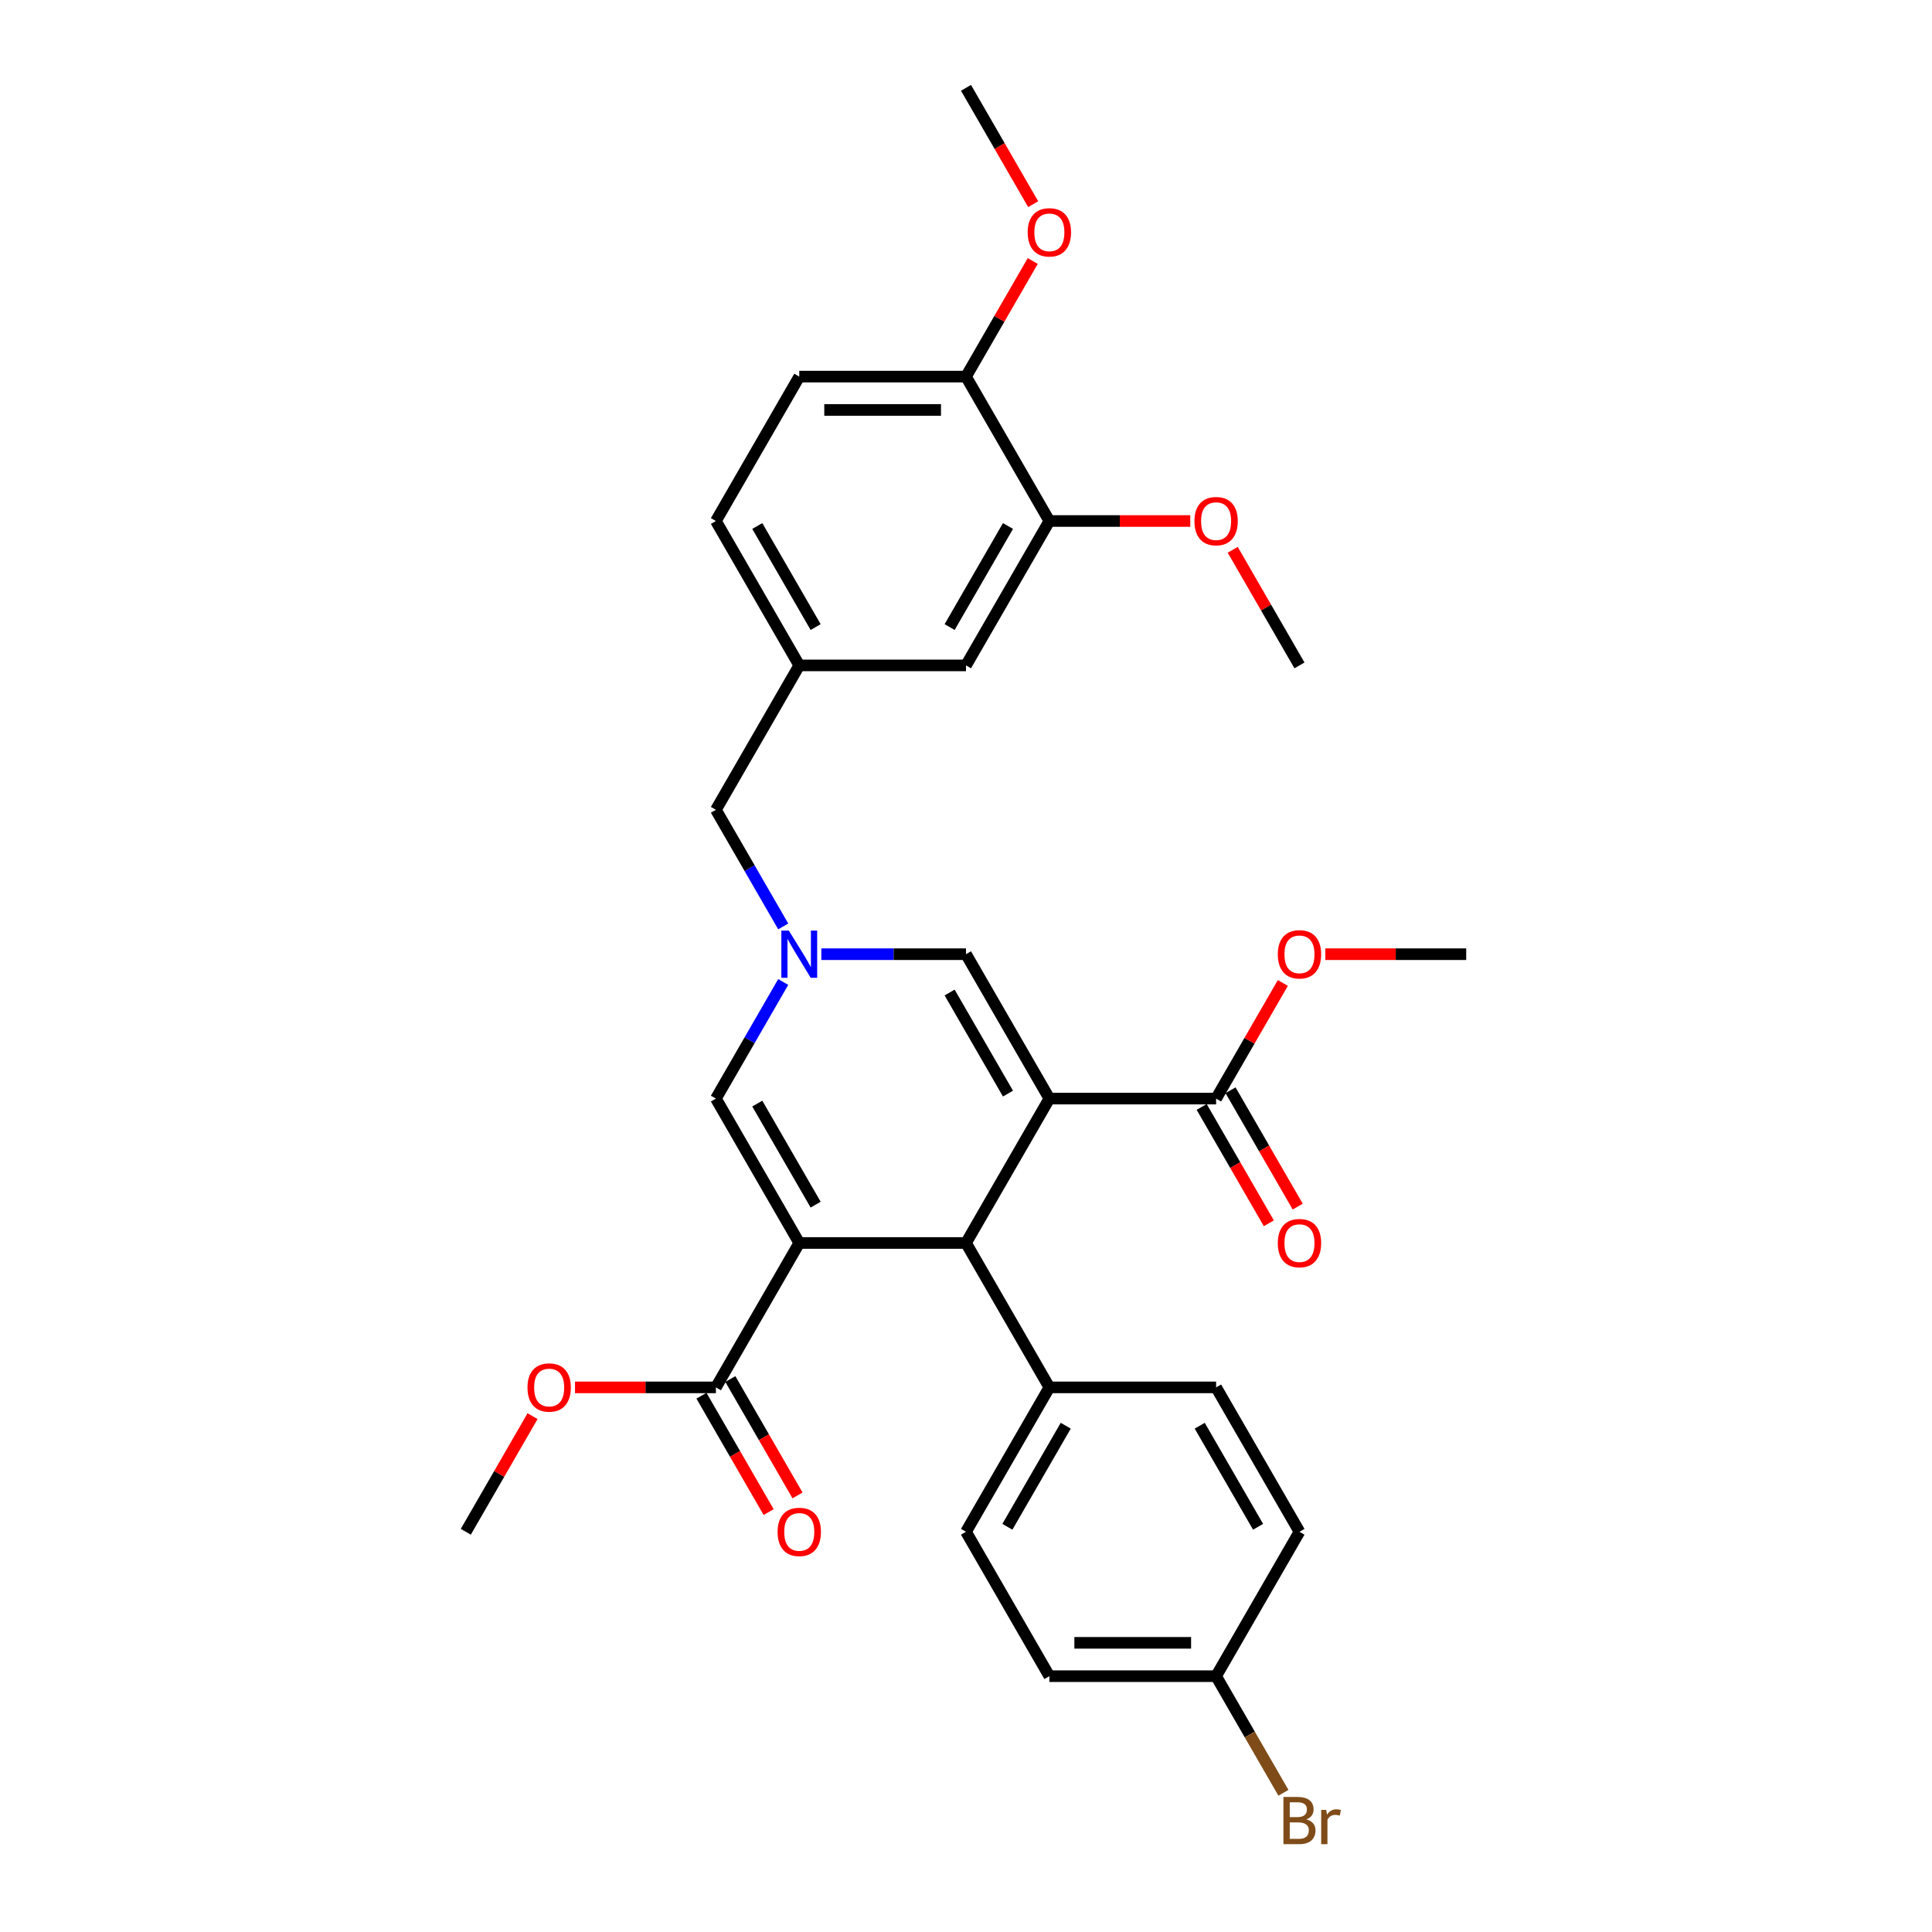 <?xml version='1.0' encoding='iso-8859-1'?>
<svg version='1.1' baseProfile='full'
              xmlns='http://www.w3.org/2000/svg'
                      xmlns:rdkit='http://www.rdkit.org/xml'
                      xmlns:xlink='http://www.w3.org/1999/xlink'
                  xml:space='preserve'
width='1000px' height='1000px' viewBox='0 0 1000 1000'>
<!-- END OF HEADER -->
<rect style='opacity:1.0;fill:#FFFFFF;stroke:none' width='1000' height='1000' x='0' y='0'> </rect>
<path class='bond-1' d='M 543.151,568.629 L 500,643.368' style='fill:none;fill-rule:evenodd;stroke:#000000;stroke-width:6px;stroke-linecap:butt;stroke-linejoin:miter;stroke-opacity:1' />
<path class='bond-4' d='M 543.151,568.629 L 500,493.89' style='fill:none;fill-rule:evenodd;stroke:#000000;stroke-width:6px;stroke-linecap:butt;stroke-linejoin:miter;stroke-opacity:1' />
<path class='bond-4' d='M 521.73,566.048 L 491.525,513.731' style='fill:none;fill-rule:evenodd;stroke:#000000;stroke-width:6px;stroke-linecap:butt;stroke-linejoin:miter;stroke-opacity:1' />
<path class='bond-5' d='M 543.151,568.629 L 629.452,568.629' style='fill:none;fill-rule:evenodd;stroke:#000000;stroke-width:6px;stroke-linecap:butt;stroke-linejoin:miter;stroke-opacity:1' />
<path class='bond-0' d='M 413.699,643.368 L 500,643.368' style='fill:none;fill-rule:evenodd;stroke:#000000;stroke-width:6px;stroke-linecap:butt;stroke-linejoin:miter;stroke-opacity:1' />
<path class='bond-6' d='M 413.699,643.368 L 370.548,718.108' style='fill:none;fill-rule:evenodd;stroke:#000000;stroke-width:6px;stroke-linecap:butt;stroke-linejoin:miter;stroke-opacity:1' />
<path class='bond-31' d='M 413.699,643.368 L 370.548,568.629' style='fill:none;fill-rule:evenodd;stroke:#000000;stroke-width:6px;stroke-linecap:butt;stroke-linejoin:miter;stroke-opacity:1' />
<path class='bond-31' d='M 422.174,623.527 L 391.968,571.21' style='fill:none;fill-rule:evenodd;stroke:#000000;stroke-width:6px;stroke-linecap:butt;stroke-linejoin:miter;stroke-opacity:1' />
<path class='bond-7' d='M 500,643.368 L 543.151,718.108' style='fill:none;fill-rule:evenodd;stroke:#000000;stroke-width:6px;stroke-linecap:butt;stroke-linejoin:miter;stroke-opacity:1' />
<path class='bond-2' d='M 425.125,493.89 L 462.562,493.89' style='fill:none;fill-rule:evenodd;stroke:#0000FF;stroke-width:6px;stroke-linecap:butt;stroke-linejoin:miter;stroke-opacity:1' />
<path class='bond-2' d='M 462.562,493.89 L 500,493.89' style='fill:none;fill-rule:evenodd;stroke:#000000;stroke-width:6px;stroke-linecap:butt;stroke-linejoin:miter;stroke-opacity:1' />
<path class='bond-3' d='M 405.398,508.268 L 387.973,538.448' style='fill:none;fill-rule:evenodd;stroke:#0000FF;stroke-width:6px;stroke-linecap:butt;stroke-linejoin:miter;stroke-opacity:1' />
<path class='bond-3' d='M 387.973,538.448 L 370.548,568.629' style='fill:none;fill-rule:evenodd;stroke:#000000;stroke-width:6px;stroke-linecap:butt;stroke-linejoin:miter;stroke-opacity:1' />
<path class='bond-9' d='M 405.398,479.512 L 387.973,449.331' style='fill:none;fill-rule:evenodd;stroke:#0000FF;stroke-width:6px;stroke-linecap:butt;stroke-linejoin:miter;stroke-opacity:1' />
<path class='bond-9' d='M 387.973,449.331 L 370.548,419.151' style='fill:none;fill-rule:evenodd;stroke:#000000;stroke-width:6px;stroke-linecap:butt;stroke-linejoin:miter;stroke-opacity:1' />
<path class='bond-13' d='M 621.978,572.944 L 639.363,603.056' style='fill:none;fill-rule:evenodd;stroke:#000000;stroke-width:6px;stroke-linecap:butt;stroke-linejoin:miter;stroke-opacity:1' />
<path class='bond-13' d='M 639.363,603.056 L 656.748,633.167' style='fill:none;fill-rule:evenodd;stroke:#FF0000;stroke-width:6px;stroke-linecap:butt;stroke-linejoin:miter;stroke-opacity:1' />
<path class='bond-13' d='M 636.926,564.314 L 654.311,594.426' style='fill:none;fill-rule:evenodd;stroke:#000000;stroke-width:6px;stroke-linecap:butt;stroke-linejoin:miter;stroke-opacity:1' />
<path class='bond-13' d='M 654.311,594.426 L 671.696,624.537' style='fill:none;fill-rule:evenodd;stroke:#FF0000;stroke-width:6px;stroke-linecap:butt;stroke-linejoin:miter;stroke-opacity:1' />
<path class='bond-19' d='M 629.452,568.629 L 646.727,538.707' style='fill:none;fill-rule:evenodd;stroke:#000000;stroke-width:6px;stroke-linecap:butt;stroke-linejoin:miter;stroke-opacity:1' />
<path class='bond-19' d='M 646.727,538.707 L 664.003,508.785' style='fill:none;fill-rule:evenodd;stroke:#FF0000;stroke-width:6px;stroke-linecap:butt;stroke-linejoin:miter;stroke-opacity:1' />
<path class='bond-12' d='M 363.074,722.423 L 380.459,752.534' style='fill:none;fill-rule:evenodd;stroke:#000000;stroke-width:6px;stroke-linecap:butt;stroke-linejoin:miter;stroke-opacity:1' />
<path class='bond-12' d='M 380.459,752.534 L 397.844,782.646' style='fill:none;fill-rule:evenodd;stroke:#FF0000;stroke-width:6px;stroke-linecap:butt;stroke-linejoin:miter;stroke-opacity:1' />
<path class='bond-12' d='M 378.022,713.792 L 395.407,743.904' style='fill:none;fill-rule:evenodd;stroke:#000000;stroke-width:6px;stroke-linecap:butt;stroke-linejoin:miter;stroke-opacity:1' />
<path class='bond-12' d='M 395.407,743.904 L 412.792,774.016' style='fill:none;fill-rule:evenodd;stroke:#FF0000;stroke-width:6px;stroke-linecap:butt;stroke-linejoin:miter;stroke-opacity:1' />
<path class='bond-18' d='M 370.548,718.108 L 334.086,718.108' style='fill:none;fill-rule:evenodd;stroke:#000000;stroke-width:6px;stroke-linecap:butt;stroke-linejoin:miter;stroke-opacity:1' />
<path class='bond-18' d='M 334.086,718.108 L 297.623,718.108' style='fill:none;fill-rule:evenodd;stroke:#FF0000;stroke-width:6px;stroke-linecap:butt;stroke-linejoin:miter;stroke-opacity:1' />
<path class='bond-15' d='M 543.151,718.108 L 500,792.847' style='fill:none;fill-rule:evenodd;stroke:#000000;stroke-width:6px;stroke-linecap:butt;stroke-linejoin:miter;stroke-opacity:1' />
<path class='bond-15' d='M 551.626,737.949 L 521.42,790.266' style='fill:none;fill-rule:evenodd;stroke:#000000;stroke-width:6px;stroke-linecap:butt;stroke-linejoin:miter;stroke-opacity:1' />
<path class='bond-16' d='M 543.151,718.108 L 629.452,718.108' style='fill:none;fill-rule:evenodd;stroke:#000000;stroke-width:6px;stroke-linecap:butt;stroke-linejoin:miter;stroke-opacity:1' />
<path class='bond-8' d='M 543.151,269.672 L 500,344.411' style='fill:none;fill-rule:evenodd;stroke:#000000;stroke-width:6px;stroke-linecap:butt;stroke-linejoin:miter;stroke-opacity:1' />
<path class='bond-8' d='M 521.73,272.253 L 491.525,324.57' style='fill:none;fill-rule:evenodd;stroke:#000000;stroke-width:6px;stroke-linecap:butt;stroke-linejoin:miter;stroke-opacity:1' />
<path class='bond-24' d='M 543.151,269.672 L 579.613,269.672' style='fill:none;fill-rule:evenodd;stroke:#000000;stroke-width:6px;stroke-linecap:butt;stroke-linejoin:miter;stroke-opacity:1' />
<path class='bond-24' d='M 579.613,269.672 L 616.075,269.672' style='fill:none;fill-rule:evenodd;stroke:#FF0000;stroke-width:6px;stroke-linecap:butt;stroke-linejoin:miter;stroke-opacity:1' />
<path class='bond-33' d='M 543.151,269.672 L 500,194.933' style='fill:none;fill-rule:evenodd;stroke:#000000;stroke-width:6px;stroke-linecap:butt;stroke-linejoin:miter;stroke-opacity:1' />
<path class='bond-14' d='M 370.548,419.151 L 413.699,344.411' style='fill:none;fill-rule:evenodd;stroke:#000000;stroke-width:6px;stroke-linecap:butt;stroke-linejoin:miter;stroke-opacity:1' />
<path class='bond-10' d='M 500,194.933 L 413.699,194.933' style='fill:none;fill-rule:evenodd;stroke:#000000;stroke-width:6px;stroke-linecap:butt;stroke-linejoin:miter;stroke-opacity:1' />
<path class='bond-10' d='M 487.055,212.193 L 426.644,212.193' style='fill:none;fill-rule:evenodd;stroke:#000000;stroke-width:6px;stroke-linecap:butt;stroke-linejoin:miter;stroke-opacity:1' />
<path class='bond-26' d='M 500,194.933 L 517.275,165.011' style='fill:none;fill-rule:evenodd;stroke:#000000;stroke-width:6px;stroke-linecap:butt;stroke-linejoin:miter;stroke-opacity:1' />
<path class='bond-26' d='M 517.275,165.011 L 534.551,135.089' style='fill:none;fill-rule:evenodd;stroke:#FF0000;stroke-width:6px;stroke-linecap:butt;stroke-linejoin:miter;stroke-opacity:1' />
<path class='bond-11' d='M 500,344.411 L 413.699,344.411' style='fill:none;fill-rule:evenodd;stroke:#000000;stroke-width:6px;stroke-linecap:butt;stroke-linejoin:miter;stroke-opacity:1' />
<path class='bond-21' d='M 413.699,344.411 L 370.548,269.672' style='fill:none;fill-rule:evenodd;stroke:#000000;stroke-width:6px;stroke-linecap:butt;stroke-linejoin:miter;stroke-opacity:1' />
<path class='bond-21' d='M 422.174,324.57 L 391.968,272.253' style='fill:none;fill-rule:evenodd;stroke:#000000;stroke-width:6px;stroke-linecap:butt;stroke-linejoin:miter;stroke-opacity:1' />
<path class='bond-22' d='M 500,792.847 L 543.151,867.586' style='fill:none;fill-rule:evenodd;stroke:#000000;stroke-width:6px;stroke-linecap:butt;stroke-linejoin:miter;stroke-opacity:1' />
<path class='bond-23' d='M 629.452,718.108 L 672.603,792.847' style='fill:none;fill-rule:evenodd;stroke:#000000;stroke-width:6px;stroke-linecap:butt;stroke-linejoin:miter;stroke-opacity:1' />
<path class='bond-23' d='M 620.977,737.949 L 651.182,790.266' style='fill:none;fill-rule:evenodd;stroke:#000000;stroke-width:6px;stroke-linecap:butt;stroke-linejoin:miter;stroke-opacity:1' />
<path class='bond-17' d='M 413.699,194.933 L 370.548,269.672' style='fill:none;fill-rule:evenodd;stroke:#000000;stroke-width:6px;stroke-linecap:butt;stroke-linejoin:miter;stroke-opacity:1' />
<path class='bond-28' d='M 275.646,733.003 L 258.371,762.925' style='fill:none;fill-rule:evenodd;stroke:#FF0000;stroke-width:6px;stroke-linecap:butt;stroke-linejoin:miter;stroke-opacity:1' />
<path class='bond-28' d='M 258.371,762.925 L 241.096,792.847' style='fill:none;fill-rule:evenodd;stroke:#000000;stroke-width:6px;stroke-linecap:butt;stroke-linejoin:miter;stroke-opacity:1' />
<path class='bond-27' d='M 685.98,493.89 L 722.442,493.89' style='fill:none;fill-rule:evenodd;stroke:#FF0000;stroke-width:6px;stroke-linecap:butt;stroke-linejoin:miter;stroke-opacity:1' />
<path class='bond-27' d='M 722.442,493.89 L 758.904,493.89' style='fill:none;fill-rule:evenodd;stroke:#000000;stroke-width:6px;stroke-linecap:butt;stroke-linejoin:miter;stroke-opacity:1' />
<path class='bond-20' d='M 629.452,867.586 L 672.603,792.847' style='fill:none;fill-rule:evenodd;stroke:#000000;stroke-width:6px;stroke-linecap:butt;stroke-linejoin:miter;stroke-opacity:1' />
<path class='bond-25' d='M 629.452,867.586 L 646.877,897.767' style='fill:none;fill-rule:evenodd;stroke:#000000;stroke-width:6px;stroke-linecap:butt;stroke-linejoin:miter;stroke-opacity:1' />
<path class='bond-25' d='M 646.877,897.767 L 664.302,927.947' style='fill:none;fill-rule:evenodd;stroke:#7F4C19;stroke-width:6px;stroke-linecap:butt;stroke-linejoin:miter;stroke-opacity:1' />
<path class='bond-32' d='M 629.452,867.586 L 543.151,867.586' style='fill:none;fill-rule:evenodd;stroke:#000000;stroke-width:6px;stroke-linecap:butt;stroke-linejoin:miter;stroke-opacity:1' />
<path class='bond-32' d='M 616.507,850.326 L 556.096,850.326' style='fill:none;fill-rule:evenodd;stroke:#000000;stroke-width:6px;stroke-linecap:butt;stroke-linejoin:miter;stroke-opacity:1' />
<path class='bond-29' d='M 638.052,284.568 L 655.327,314.49' style='fill:none;fill-rule:evenodd;stroke:#FF0000;stroke-width:6px;stroke-linecap:butt;stroke-linejoin:miter;stroke-opacity:1' />
<path class='bond-29' d='M 655.327,314.49 L 672.603,344.411' style='fill:none;fill-rule:evenodd;stroke:#000000;stroke-width:6px;stroke-linecap:butt;stroke-linejoin:miter;stroke-opacity:1' />
<path class='bond-30' d='M 534.77,105.678 L 517.385,75.566' style='fill:none;fill-rule:evenodd;stroke:#FF0000;stroke-width:6px;stroke-linecap:butt;stroke-linejoin:miter;stroke-opacity:1' />
<path class='bond-30' d='M 517.385,75.566 L 500,45.455' style='fill:none;fill-rule:evenodd;stroke:#000000;stroke-width:6px;stroke-linecap:butt;stroke-linejoin:miter;stroke-opacity:1' />
<path  class='atom-3' d='M 408.296 481.67
L 416.305 494.615
Q 417.099 495.892, 418.376 498.205
Q 419.653 500.518, 419.722 500.656
L 419.722 481.67
L 422.967 481.67
L 422.967 506.11
L 419.619 506.11
L 411.023 491.957
Q 410.022 490.3, 408.952 488.401
Q 407.916 486.502, 407.606 485.916
L 407.606 506.11
L 404.43 506.11
L 404.43 481.67
L 408.296 481.67
' fill='#0000FF'/>
<path  class='atom-13' d='M 402.479 792.916
Q 402.479 787.047, 405.379 783.768
Q 408.279 780.488, 413.699 780.488
Q 419.118 780.488, 422.018 783.768
Q 424.918 787.047, 424.918 792.916
Q 424.918 798.853, 421.984 802.236
Q 419.049 805.585, 413.699 805.585
Q 408.313 805.585, 405.379 802.236
Q 402.479 798.888, 402.479 792.916
M 413.699 802.823
Q 417.427 802.823, 419.429 800.338
Q 421.466 797.818, 421.466 792.916
Q 421.466 788.117, 419.429 785.701
Q 417.427 783.25, 413.699 783.25
Q 409.97 783.25, 407.934 785.666
Q 405.931 788.083, 405.931 792.916
Q 405.931 797.852, 407.934 800.338
Q 409.97 802.823, 413.699 802.823
' fill='#FF0000'/>
<path  class='atom-14' d='M 661.384 643.437
Q 661.384 637.569, 664.283 634.289
Q 667.183 631.01, 672.603 631.01
Q 678.023 631.01, 680.922 634.289
Q 683.822 637.569, 683.822 643.437
Q 683.822 649.375, 680.888 652.758
Q 677.954 656.106, 672.603 656.106
Q 667.218 656.106, 664.283 652.758
Q 661.384 649.409, 661.384 643.437
M 672.603 653.345
Q 676.331 653.345, 678.333 650.859
Q 680.37 648.339, 680.37 643.437
Q 680.37 638.639, 678.333 636.223
Q 676.331 633.772, 672.603 633.772
Q 668.875 633.772, 666.838 636.188
Q 664.836 638.604, 664.836 643.437
Q 664.836 648.374, 666.838 650.859
Q 668.875 653.345, 672.603 653.345
' fill='#FF0000'/>
<path  class='atom-19' d='M 273.027 718.177
Q 273.027 712.308, 275.927 709.029
Q 278.827 705.749, 284.246 705.749
Q 289.666 705.749, 292.566 709.029
Q 295.466 712.308, 295.466 718.177
Q 295.466 724.114, 292.531 727.497
Q 289.597 730.846, 284.246 730.846
Q 278.861 730.846, 275.927 727.497
Q 273.027 724.149, 273.027 718.177
M 284.246 728.084
Q 287.975 728.084, 289.977 725.598
Q 292.014 723.078, 292.014 718.177
Q 292.014 713.378, 289.977 710.962
Q 287.975 708.511, 284.246 708.511
Q 280.518 708.511, 278.482 710.927
Q 276.479 713.344, 276.479 718.177
Q 276.479 723.113, 278.482 725.598
Q 280.518 728.084, 284.246 728.084
' fill='#FF0000'/>
<path  class='atom-20' d='M 661.384 493.959
Q 661.384 488.09, 664.283 484.811
Q 667.183 481.531, 672.603 481.531
Q 678.023 481.531, 680.922 484.811
Q 683.822 488.09, 683.822 493.959
Q 683.822 499.896, 680.888 503.279
Q 677.954 506.628, 672.603 506.628
Q 667.218 506.628, 664.283 503.279
Q 661.384 499.931, 661.384 493.959
M 672.603 503.866
Q 676.331 503.866, 678.333 501.381
Q 680.37 498.861, 680.37 493.959
Q 680.37 489.161, 678.333 486.744
Q 676.331 484.293, 672.603 484.293
Q 668.875 484.293, 666.838 486.71
Q 664.836 489.126, 664.836 493.959
Q 664.836 498.895, 666.838 501.381
Q 668.875 503.866, 672.603 503.866
' fill='#FF0000'/>
<path  class='atom-25' d='M 618.233 269.741
Q 618.233 263.873, 621.133 260.593
Q 624.032 257.314, 629.452 257.314
Q 634.872 257.314, 637.772 260.593
Q 640.671 263.873, 640.671 269.741
Q 640.671 275.679, 637.737 279.062
Q 634.803 282.41, 629.452 282.41
Q 624.067 282.41, 621.133 279.062
Q 618.233 275.713, 618.233 269.741
M 629.452 279.649
Q 633.18 279.649, 635.183 277.163
Q 637.219 274.643, 637.219 269.741
Q 637.219 264.943, 635.183 262.526
Q 633.18 260.075, 629.452 260.075
Q 625.724 260.075, 623.687 262.492
Q 621.685 264.908, 621.685 269.741
Q 621.685 274.678, 623.687 277.163
Q 625.724 279.649, 629.452 279.649
' fill='#FF0000'/>
<path  class='atom-26' d='M 676.176 941.704
Q 678.523 942.36, 679.697 943.81
Q 680.905 945.225, 680.905 947.331
Q 680.905 950.714, 678.73 952.647
Q 676.59 954.545, 672.517 954.545
L 664.301 954.545
L 664.301 930.105
L 671.515 930.105
Q 675.692 930.105, 677.798 931.796
Q 679.904 933.488, 679.904 936.595
Q 679.904 940.288, 676.176 941.704
M 667.58 932.867
L 667.58 940.53
L 671.515 940.53
Q 673.932 940.53, 675.175 939.564
Q 676.452 938.562, 676.452 936.595
Q 676.452 932.867, 671.515 932.867
L 667.58 932.867
M 672.517 951.784
Q 674.898 951.784, 676.176 950.645
Q 677.453 949.505, 677.453 947.331
Q 677.453 945.328, 676.038 944.327
Q 674.657 943.292, 671.999 943.292
L 667.58 943.292
L 667.58 951.784
L 672.517 951.784
' fill='#7F4C19'/>
<path  class='atom-26' d='M 686.463 936.802
L 686.843 939.253
Q 688.707 936.491, 691.744 936.491
Q 692.711 936.491, 694.023 936.836
L 693.505 939.736
Q 692.021 939.391, 691.192 939.391
Q 689.742 939.391, 688.776 939.978
Q 687.844 940.53, 687.084 941.876
L 687.084 954.545
L 683.839 954.545
L 683.839 936.802
L 686.463 936.802
' fill='#7F4C19'/>
<path  class='atom-27' d='M 531.932 120.263
Q 531.932 114.394, 534.831 111.115
Q 537.731 107.835, 543.151 107.835
Q 548.57 107.835, 551.47 111.115
Q 554.37 114.394, 554.37 120.263
Q 554.37 126.2, 551.436 129.583
Q 548.501 132.932, 543.151 132.932
Q 537.765 132.932, 534.831 129.583
Q 531.932 126.235, 531.932 120.263
M 543.151 130.17
Q 546.879 130.17, 548.881 127.685
Q 550.918 125.165, 550.918 120.263
Q 550.918 115.464, 548.881 113.048
Q 546.879 110.597, 543.151 110.597
Q 539.422 110.597, 537.386 113.013
Q 535.384 115.43, 535.384 120.263
Q 535.384 125.199, 537.386 127.685
Q 539.422 130.17, 543.151 130.17
' fill='#FF0000'/>
</svg>
